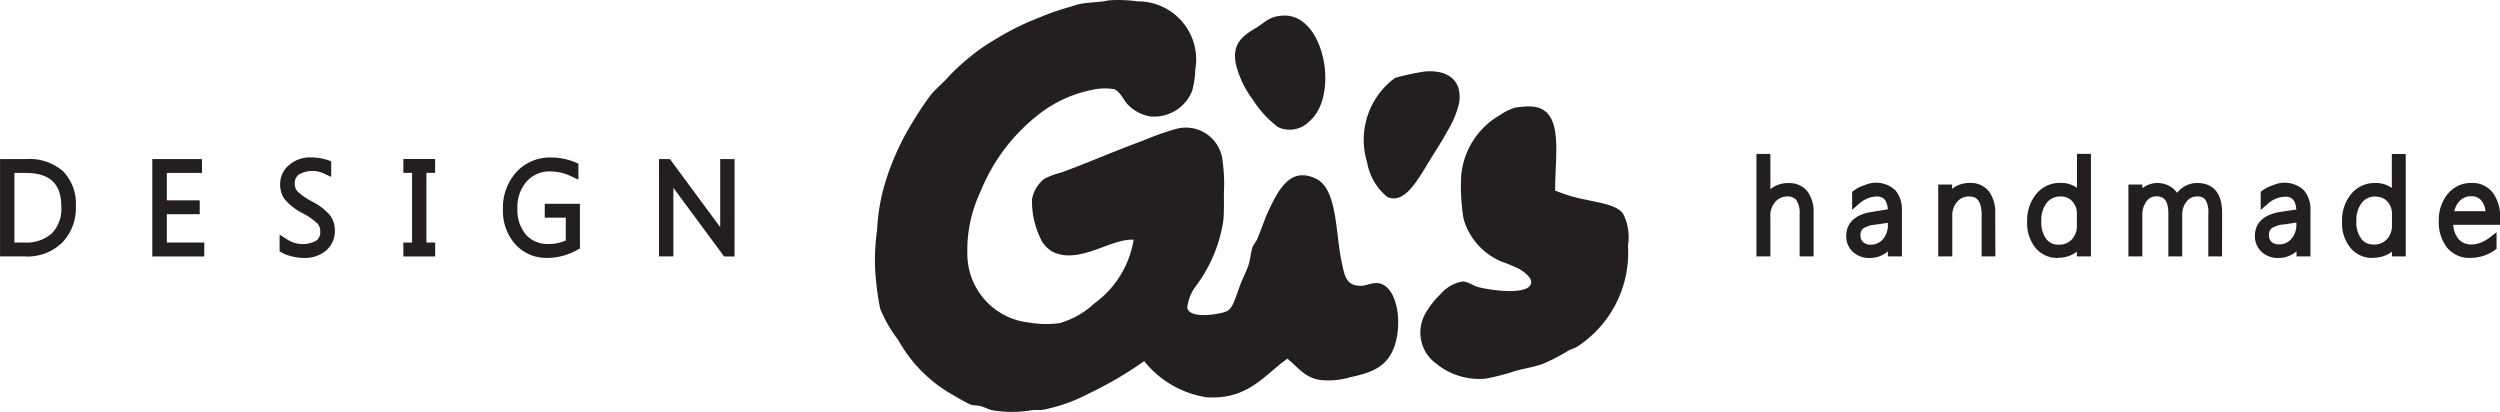 <svg xmlns="http://www.w3.org/2000/svg" width="63.975" height="10.541" viewBox="0 0 63.975 10.541"><g transform="translate(39.797 4.876)"><path d="M0,0H.252A.979.979,0,0,0,.957-.233.9.9,0,0,0,1.2-.916c0-.589-.29-.864-.913-.864H0ZM.274.355H-.368V-2.136H.308a1.311,1.311,0,0,1,.937.312,1.193,1.193,0,0,1,.327.9A1.268,1.268,0,0,1,1.225,0a1.27,1.27,0,0,1-.95.357m4.582,0H3.528V-2.136H4.8v.356H3.9v.7h.842v.355H3.9V0h.96Zm5.91,0H9.953V0h.223V-1.782H9.953v-.355h.813v.355h-.223V0h.223Zm7.661,0h-.27L18.127.311,16.863-1.4V.355h-.368V-2.136h.28l.031.043,1.255,1.7V-2.136h.368ZM7.4.394A1.278,1.278,0,0,1,7.1.355h0a.987.987,0,0,1-.263-.1L6.786.228V-.2l.162.1a.733.733,0,0,0,.778.052.267.267,0,0,0,.1-.226.3.3,0,0,0-.068-.209,1.68,1.68,0,0,0-.376-.263,1.487,1.487,0,0,1-.474-.37A.654.654,0,0,1,6.8-1.489a.632.632,0,0,1,.222-.489.822.822,0,0,1,.571-.2,1.393,1.393,0,0,1,.442.074l.071.024v.4l-.149-.067a.7.7,0,0,0-.683.01.272.272,0,0,0-.1.219.3.3,0,0,0,.066.207,1.687,1.687,0,0,0,.376.261,1.508,1.508,0,0,1,.457.349A.633.633,0,0,1,8.2-.3.654.654,0,0,1,7.982.2.839.839,0,0,1,7.4.394m6.247,0a1.078,1.078,0,0,1-.832-.351,1.291,1.291,0,0,1-.314-.9,1.356,1.356,0,0,1,.336-.936,1.159,1.159,0,0,1,.906-.382,1.582,1.582,0,0,1,.625.129l.064.028v.41L14.28-1.68a1.279,1.279,0,0,0-.56-.139.773.773,0,0,0-.613.259.975.975,0,0,0-.235.68A.987.987,0,0,0,13.09-.2a.736.736,0,0,0,.583.237,1,1,0,0,0,.436-.091V-.636h-.538V-.99h.9V.152l-.054.03a1.573,1.573,0,0,1-.778.212" transform="translate(-39.428 1.33)" fill="#231f20"/><path d="M0,0H-.357V-1.081A.6.6,0,0,0-.44-1.44a.291.291,0,0,0-.244-.093A.4.4,0,0,0-.977-1.4a.542.542,0,0,0-.129.4V0h-.357V-2.621h.357v.9a.709.709,0,0,1,.46-.155.591.591,0,0,1,.485.21A.859.859,0,0,1,0-1.115ZM4.652,0H4.3V-1.052c0-.426-.17-.481-.318-.481a.383.383,0,0,0-.307.135.519.519,0,0,0-.126.358V0H3.189V-1.839h.356v.111A.7.7,0,0,1,4-1.879a.588.588,0,0,1,.486.215.891.891,0,0,1,.162.568Zm5.8,0H10.1V-1.084a.613.613,0,0,0-.074-.366A.261.261,0,0,0,9.8-1.533a.32.32,0,0,0-.252.127.514.514,0,0,0-.115.347V0H9.078V-1.1c0-.388-.165-.437-.309-.437a.3.3,0,0,0-.248.126.562.562,0,0,0-.109.364V0H8.056V-1.839h.357v.093a.639.639,0,0,1,.769-.006.566.566,0,0,1,.117.126.706.706,0,0,1,.146-.135.637.637,0,0,1,.369-.117c.292,0,.64.133.64.767ZM1.9-.859l-.328.048a.658.658,0,0,0-.308.1A.223.223,0,0,0,1.2-.531a.21.21,0,0,0,.065.162A.267.267,0,0,0,1.461-.3a.4.4,0,0,0,.313-.139A.544.544,0,0,0,1.9-.822Zm-.457.9a.607.607,0,0,1-.441-.16.538.538,0,0,1-.167-.4c0-.236.114-.534.653-.619L1.9-1.205c-.024-.289-.162-.328-.285-.328a.694.694,0,0,0-.455.191l-.174.149V-1.65l.04-.032a.884.884,0,0,1,.278-.14.72.72,0,0,1,.793.135.769.769,0,0,1,.163.523V0H1.9V-.129a.825.825,0,0,1-.069.052A.688.688,0,0,1,1.446.04M6.312-1.533a.427.427,0,0,0-.343.159A.711.711,0,0,0,5.828-.9a.7.7,0,0,0,.126.454A.375.375,0,0,0,6.259-.3a.442.442,0,0,0,.352-.137.5.5,0,0,0,.126-.35v-.3A.444.444,0,0,0,6.62-1.41a.392.392,0,0,0-.308-.123M6.25.04a.721.721,0,0,1-.57-.256A1,1,0,0,1,5.465-.89,1.056,1.056,0,0,1,5.7-1.6a.777.777,0,0,1,.618-.281.7.7,0,0,1,.422.127v-.869h.357V0H6.737V-.12a.817.817,0,0,1-.084.055.786.786,0,0,1-.4.1m6.1-.9-.327.048a.659.659,0,0,0-.309.1.223.223,0,0,0-.064.183.211.211,0,0,0,.065.162.267.267,0,0,0,.194.064.4.4,0,0,0,.313-.139.542.542,0,0,0,.129-.378ZM11.9.04a.607.607,0,0,1-.44-.16.541.541,0,0,1-.167-.4c0-.236.113-.534.653-.619l.408-.061c-.024-.289-.162-.328-.285-.328a.694.694,0,0,0-.455.191l-.173.149V-1.65l.04-.032a.88.88,0,0,1,.278-.14.719.719,0,0,1,.792.135.767.767,0,0,1,.164.523V0h-.357V-.129a.724.724,0,0,1-.069.052A.687.687,0,0,1,11.9.04m2.474-1.573a.428.428,0,0,0-.343.159.711.711,0,0,0-.141.471.7.7,0,0,0,.126.454.375.375,0,0,0,.305.145.443.443,0,0,0,.352-.137.5.5,0,0,0,.127-.35v-.3a.449.449,0,0,0-.118-.314.392.392,0,0,0-.308-.123M14.309.04a.721.721,0,0,1-.569-.256.994.994,0,0,1-.216-.674,1.057,1.057,0,0,1,.232-.707.778.778,0,0,1,.618-.281.7.7,0,0,1,.423.127v-.869h.356V0H14.8V-.121a.692.692,0,0,1-.085.056.787.787,0,0,1-.4.1m2.079-1.192h.8a.532.532,0,0,0-.1-.265.316.316,0,0,0-.264-.116.4.4,0,0,0-.3.121.556.556,0,0,0-.134.26M16.8.04a.741.741,0,0,1-.589-.263A1.053,1.053,0,0,1,16-.929a1.016,1.016,0,0,1,.227-.668.757.757,0,0,1,.608-.282.654.654,0,0,1,.55.255,1.041,1.041,0,0,1,.183.645v.171h-1.2a.638.638,0,0,0,.126.351c.17.211.51.205.813-.03l.17-.132v.425l-.043.032a1.061,1.061,0,0,1-.627.2" transform="translate(6.613 1.685)" fill="#231f20"/><path d="M0,0C-.586-.041-1.4.653-2.087.3A.811.811,0,0,1-2.342.048,2.2,2.2,0,0,1-2.6-1.036a.859.859,0,0,1,.319-.526,2.058,2.058,0,0,1,.43-.159c.622-.225,1.409-.567,2.087-.813a7.088,7.088,0,0,1,.844-.3.945.945,0,0,1,1.2.845,4.2,4.2,0,0,1,.032.765c-.005.234.009.484-.016.733a3.7,3.7,0,0,1-.7,1.673,1.118,1.118,0,0,0-.223.558c.054.293.791.173.988.1s.242-.385.4-.765c.056-.137.126-.279.175-.414C2.993.483,3,.308,3.043.191c.025-.07.094-.142.127-.223.1-.239.186-.506.3-.749C3.7-1.247,4-1.887,4.669-1.561c.548.267.494,1.377.653,2.119.077.359.109.621.494.621.147,0,.286-.095.462-.064.491.087.619,1.093.367,1.689-.194.459-.561.6-1.115.717a1.913,1.913,0,0,1-.781.064c-.376-.071-.522-.3-.813-.542-.575.4-1,1.061-2.071.988A2.542,2.542,0,0,1,.271,3.107a9.847,9.847,0,0,1-1.418.829A4.321,4.321,0,0,1-2.31,4.35c-.1.013-.216,0-.319.016a3,3,0,0,1-.972,0c-.092-.018-.186-.068-.287-.1s-.205-.02-.287-.048A4.054,4.054,0,0,1-4.573,4a3.64,3.64,0,0,1-1.45-1.434,3.5,3.5,0,0,1-.462-.8A7.375,7.375,0,0,1-6.613.781a5.408,5.408,0,0,1,.048-1.02,5.194,5.194,0,0,1,.159-1.052A6.555,6.555,0,0,1-5.673-2.98,7.9,7.9,0,0,1-5.195-3.7c.14-.172.331-.322.494-.51a5.489,5.489,0,0,1,.526-.478A4.441,4.441,0,0,1-3.585-5.1a6.841,6.841,0,0,1,1.179-.589,6.453,6.453,0,0,1,.781-.271c.068-.018.143-.05.207-.064.264-.058.532-.046.765-.1A3.414,3.414,0,0,1,.1-6.1,1.488,1.488,0,0,1,1.578-4.35a2.259,2.259,0,0,1-.08.542A1.049,1.049,0,0,1,.43-3.155a1.031,1.031,0,0,1-.574-.3c-.1-.095-.2-.349-.366-.4a1.444,1.444,0,0,0-.446,0A3.243,3.243,0,0,0-2.438-3.2,4.754,4.754,0,0,0-3.92-1.227,3.506,3.506,0,0,0-4.255.351,1.769,1.769,0,0,0-2.677,2.119a2.661,2.661,0,0,0,.781.016A2.179,2.179,0,0,0-1,1.625,2.492,2.492,0,0,0,0,0" transform="translate(-10.788 1.259)" fill="#231f20"/><path d="M0,0C1.059-.056,1.451,2.054.669,2.709a.7.7,0,0,1-.8.144,2.728,2.728,0,0,1-.653-.717,2.436,2.436,0,0,1-.43-.924C-1.3.7-1.024.514-.7.319-.433.156-.357.019,0,0" transform="translate(-6.963 -4.477)" fill="#231f20"/><path d="M0,0C.5-.055.988.131.908.781a2.353,2.353,0,0,1-.3.733c-.112.21-.245.422-.382.637-.115.181-.246.417-.4.637-.164.237-.438.574-.765.415a1.456,1.456,0,0,1-.51-.876A1.963,1.963,0,0,1-.733.159,6.815,6.815,0,0,1,0,0" transform="translate(-3.362 -3.043)" fill="#231f20"/><path d="M0,0A3.858,3.858,0,0,0,.812.239c.335.077.769.132.924.351a1.314,1.314,0,0,1,.127.812A2.871,2.871,0,0,1,.557,4c-.063.038-.147.054-.223.1A5.42,5.42,0,0,1-.3,4.43c-.224.084-.489.121-.733.191a5.955,5.955,0,0,1-.733.191A1.739,1.739,0,0,1-3.043,4.43a.983.983,0,0,1-.3-1.243,2.09,2.09,0,0,1,.4-.526.951.951,0,0,1,.574-.334c.131,0,.272.109.4.143.253.07,1.307.237,1.354-.111.021-.156-.25-.318-.3-.351a4.325,4.325,0,0,0-.462-.191A1.69,1.69,0,0,1-2.342.733a5.1,5.1,0,0,1-.064-1.1,1.984,1.984,0,0,1,.988-1.561,1.471,1.471,0,0,1,.382-.191,2.054,2.054,0,0,1,.3-.032C.274-2.209-.011-.96,0,0" fill="#231f20"/></g></svg>